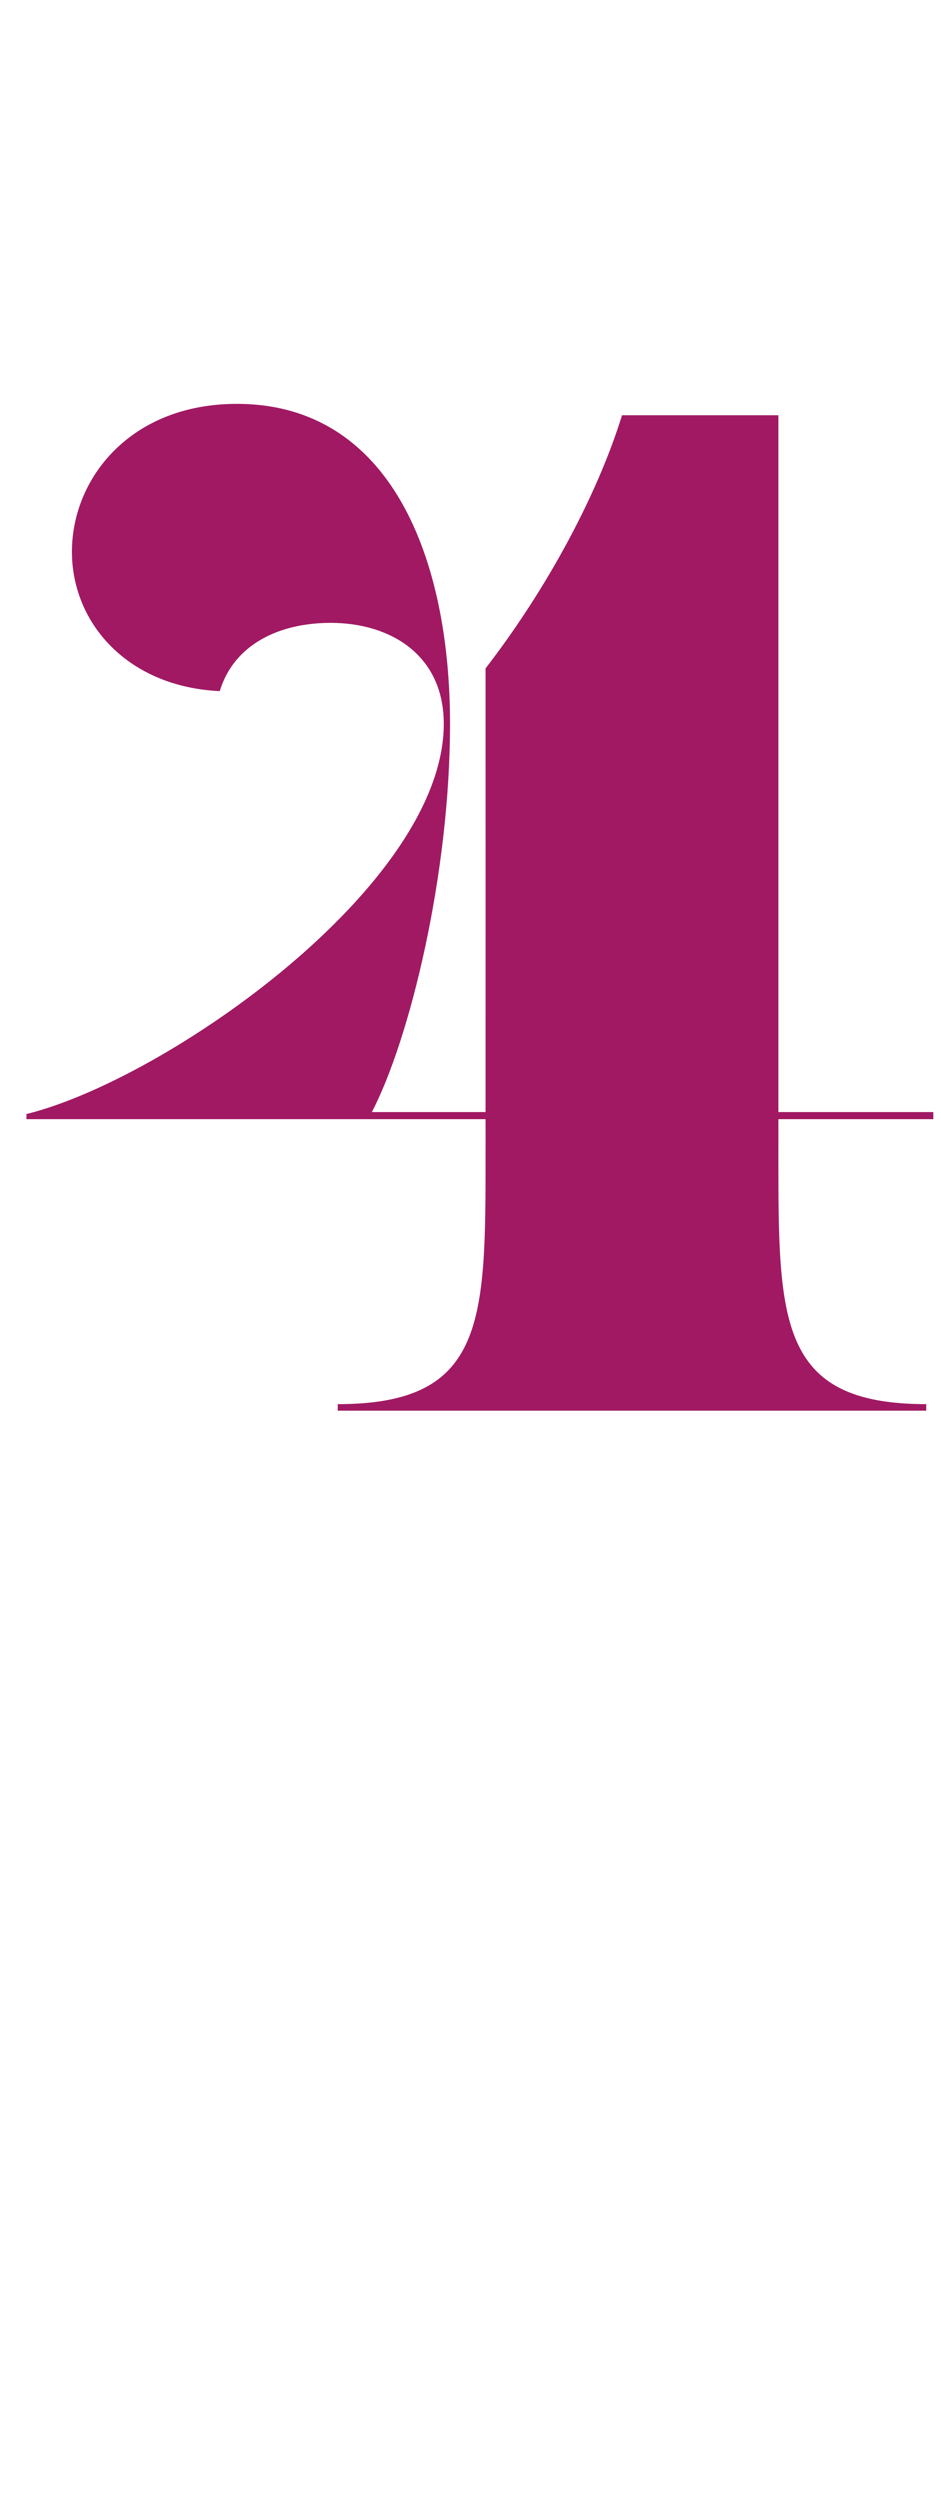<?xml version="1.0" standalone="no"?><!DOCTYPE svg PUBLIC "-//W3C//DTD SVG 1.1//EN" "http://www.w3.org/Graphics/SVG/1.1/DTD/svg11.dtd"><svg xmlns="http://www.w3.org/2000/svg" version="1.1" width="331px" height="879px" viewBox="0 -1 331 879" style="top:-1px">  <desc>4</desc>  <defs/>  <g id="Polygon175478">    <path d="M 118.8 495 C 118.8 495 118.82 492.75 118.8 492.7 C 170.8 492.7 170.8 463.5 170.8 405 C 170.82 405 170.8 392.5 170.8 392.5 L 9.3 392.5 C 9.3 392.5 9.32 390.75 9.3 390.7 C 58.1 378.7 156.1 310.5 156.1 253.5 C 156.1 229.5 137.6 218 116.3 218 C 98.3 218 82.3 225.5 77.3 242 C 44.8 240.5 25.3 218 25.3 193 C 25.3 167 46.1 141 83.3 141 C 137.6 141 158.3 195.5 158.3 253.5 C 158.3 306.5 144.1 364.5 130.8 390 C 130.82 390 170.8 390 170.8 390 C 170.8 390 170.82 234 170.8 234 C 192.8 205.5 210.3 172.5 218.8 145 C 218.82 145 273.8 145 273.8 145 L 273.8 390 L 328.3 390 L 328.3 392.5 L 273.8 392.5 C 273.8 392.5 273.82 405 273.8 405 C 273.8 463.5 273.8 492.7 325.8 492.7 C 325.82 492.75 325.8 495 325.8 495 L 118.8 495 Z " stroke="none" fill="#970053" fill-opacity="0.9"/>  </g></svg>